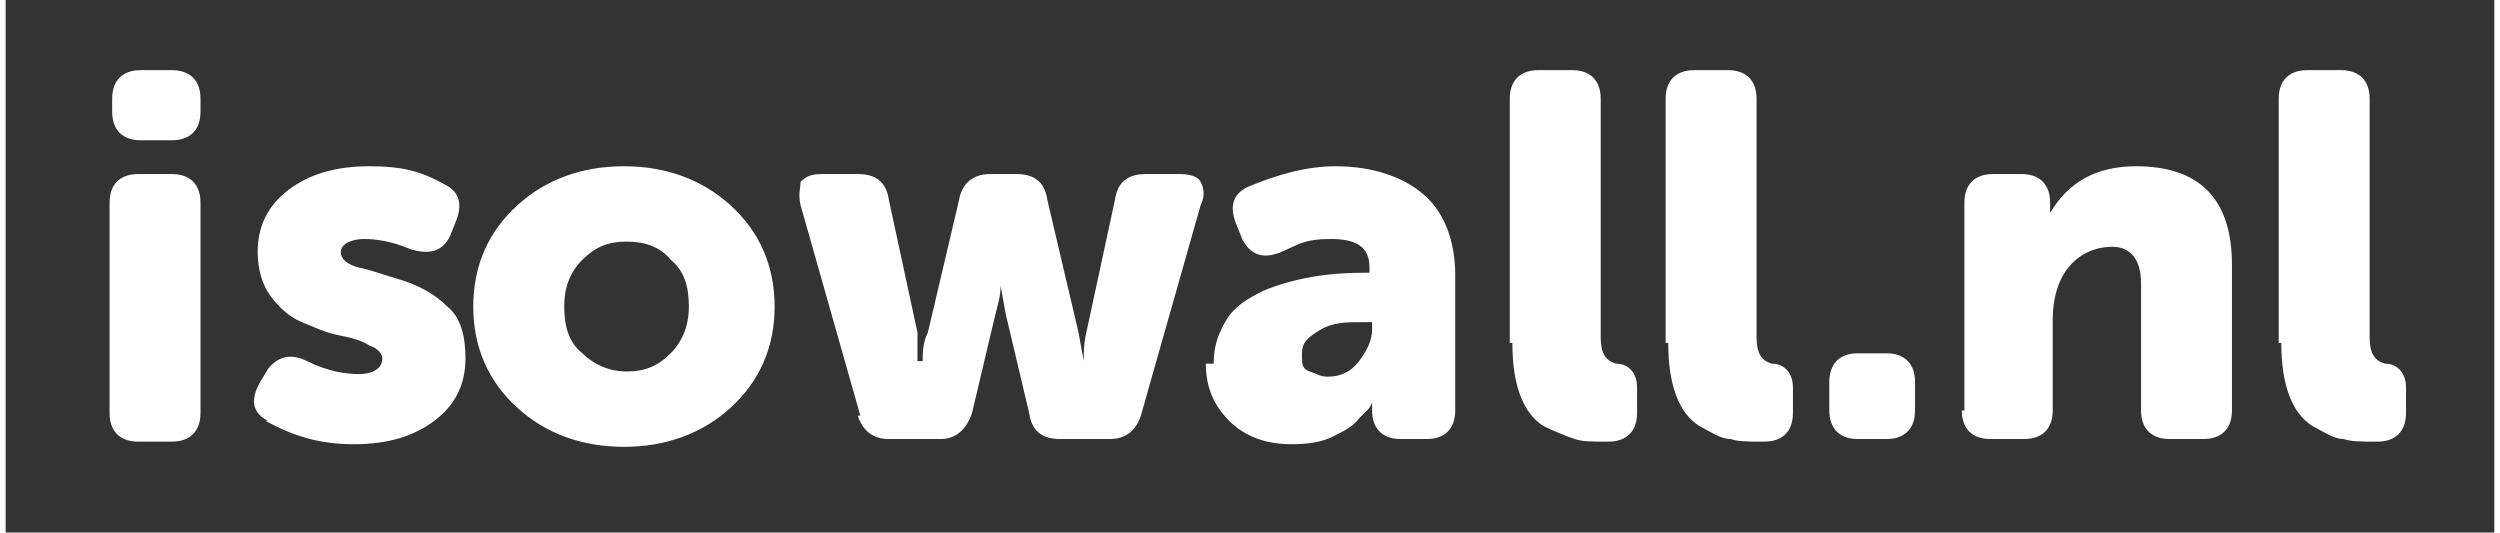<?xml version="1.0" encoding="UTF-8"?>
<svg id="Laag_1" xmlns="http://www.w3.org/2000/svg" width="33.8mm" height="7.2mm" version="1.1" viewBox="0 0 95.8 20.5">
  <rect x="0" y="0" width="95.8" height="20.5" fill="#333333" stroke="none"/>
  <!-- Generator: Adobe Illustrator 29.2.1, SVG Export Plug-In . SVG Version: 2.1.0 Build 116)  -->
  <defs>
    <style>
      .st0 {
        fill: #fff;
      }
    </style>
  </defs>
  <path class="st0" d="M87.5,13.2V3.8c0-.7.4-1.1,1.1-1.1h1.3c.7,0,1.1.4,1.1,1.1v9.2c0,.6.2.9.6,1,.5,0,.8.4.8.9v1c0,.7-.4,1.1-1.1,1.1s-1,0-1.3-.1c-.4,0-.8-.3-1.2-.5-.8-.5-1.2-1.6-1.2-3.2ZM75.4,15.8V7.8c0-.7.4-1.1,1.1-1.1h1.1c.7,0,1.1.4,1.1,1.1v.4s0,0,0,0c.7-1.2,1.8-1.8,3.3-1.8,2.5,0,3.7,1.3,3.7,3.8v5.6c0,.7-.4,1.1-1.1,1.1h-1.3c-.7,0-1.1-.4-1.1-1.1v-4.9c0-.9-.4-1.4-1.1-1.4-.7,0-1.3.3-1.7.8-.4.5-.6,1.2-.6,2v3.5c0,.7-.4,1.1-1.1,1.1h-1.3c-.7,0-1.1-.4-1.1-1.1ZM70.2,15.8v-1.1c0-.7.4-1.1,1.1-1.1h1.1c.7,0,1.1.4,1.1,1.1v1.1c0,.7-.4,1.1-1.1,1.1h-1.1c-.7,0-1.1-.4-1.1-1.1ZM63.9,13.2V3.8c0-.7.4-1.1,1.1-1.1h1.3c.7,0,1.1.4,1.1,1.1v9.2c0,.6.2.9.6,1,.5,0,.8.4.8.9v1c0,.7-.4,1.1-1.1,1.1s-1,0-1.3-.1c-.4,0-.8-.3-1.2-.5-.8-.5-1.2-1.6-1.2-3.2ZM57.9,13.2V3.8c0-.7.4-1.1,1.1-1.1h1.3c.7,0,1.1.4,1.1,1.1v9.2c0,.6.2.9.6,1,.5,0,.8.4.8.9v1c0,.7-.4,1.1-1.1,1.1s-1,0-1.3-.1-.8-.3-1.2-.5c-.8-.5-1.2-1.6-1.2-3.2ZM46.5,14c0-.7.2-1.2.5-1.7.3-.5.8-.8,1.4-1.1,1.2-.5,2.5-.7,3.8-.7h.3v-.2c0-.8-.5-1.1-1.5-1.1s-1.2.2-1.9.5c-.7.3-1.2.1-1.5-.5l-.2-.5c-.3-.7-.2-1.2.4-1.5,1.2-.5,2.3-.8,3.4-.8,1.4,0,2.6.4,3.4,1.1.8.7,1.2,1.8,1.2,3.1v5.2c0,.7-.4,1.1-1.1,1.1h-1c-.7,0-1.1-.4-1.1-1.1h0c0,0,0-.3,0-.3h0s0,0-.1.2c0,0-.2.2-.4.4-.2.3-.6.5-1,.7-.4.2-.9.3-1.6.3-1,0-1.8-.3-2.4-.9-.6-.6-.9-1.3-.9-2.2ZM49.9,13.7c0,.3,0,.5.3.6s.4.2.7.2c.5,0,.9-.2,1.2-.6.3-.4.5-.8.5-1.2v-.3h-.3c-.7,0-1.2,0-1.7.3s-.7.5-.7.9ZM32.9,16l-2.3-8.1c-.1-.4,0-.7,0-.9.2-.2.4-.3.8-.3h1.4c.7,0,1.1.3,1.2,1l1.1,5.1v1.1h.2c0-.3,0-.7.2-1.1l1.2-5.1c.1-.6.5-1,1.2-1h1c.7,0,1.1.3,1.2,1l1.2,5.1.2,1.1h0c0-.3,0-.7.1-1.1l1.1-5.1c.1-.7.5-1,1.2-1h1.3c.4,0,.7.1.8.3s.2.5,0,.9l-2.3,8.1c-.2.6-.6.9-1.2.9h-1.9c-.7,0-1.1-.3-1.2-1l-.9-3.8-.2-1.1h0c0,.4-.1.7-.2,1.1l-.9,3.8c-.2.6-.6,1-1.2,1h-2c-.6,0-1-.3-1.2-.9ZM23.8,6.4c1.6,0,3,.5,4.1,1.5,1.1,1,1.7,2.3,1.7,3.9s-.6,2.9-1.7,3.9c-1.1,1-2.5,1.5-4.1,1.5s-3-.5-4.1-1.5c-1.1-1-1.7-2.3-1.7-3.9s.6-2.9,1.7-3.9c1.1-1,2.5-1.5,4.1-1.5ZM21.5,11.8c0,.8.2,1.4.7,1.8.4.4,1,.7,1.7.7.7,0,1.2-.2,1.7-.7.4-.4.7-1,.7-1.8,0-.8-.2-1.4-.7-1.8-.4-.5-1-.7-1.7-.7-.7,0-1.2.2-1.7.7s-.7,1.1-.7,1.8ZM10.1,16.2c-.6-.3-.7-.8-.3-1.5l.3-.5c.4-.5.9-.6,1.5-.3.8.4,1.5.5,2,.5s.9-.2.9-.6c0-.2-.2-.4-.5-.5-.3-.2-.7-.3-1.2-.4-.5-.1-.9-.3-1.4-.5-.5-.2-.9-.6-1.2-1-.3-.4-.5-1-.5-1.7,0-1,.4-1.8,1.2-2.4.8-.6,1.8-.9,3.1-.9s2,.2,2.9.7c.6.3.7.8.4,1.5l-.2.5c-.3.6-.8.7-1.5.5-.7-.3-1.3-.4-1.8-.4s-.9.2-.9.5c0,.3.3.5.7.6.5.1,1,.3,1.7.5.6.2,1.2.5,1.7,1,.5.4.7,1.1.7,2,0,1-.4,1.8-1.2,2.4-.8.6-1.8.9-3.1.9s-2.3-.3-3.4-.9ZM5.2,5.4c-.7,0-1.1-.4-1.1-1.1v-.5c0-.7.4-1.1,1.1-1.1h1.2c.7,0,1.1.4,1.1,1.1v.5c0,.7-.4,1.1-1.1,1.1h-1.2ZM4,7.8c0-.7.4-1.1,1.1-1.1h1.3c.7,0,1.1.4,1.1,1.1v8.1c0,.7-.4,1.1-1.1,1.1h-1.3c-.7,0-1.1-.4-1.1-1.1V7.8Z"/>
</svg>